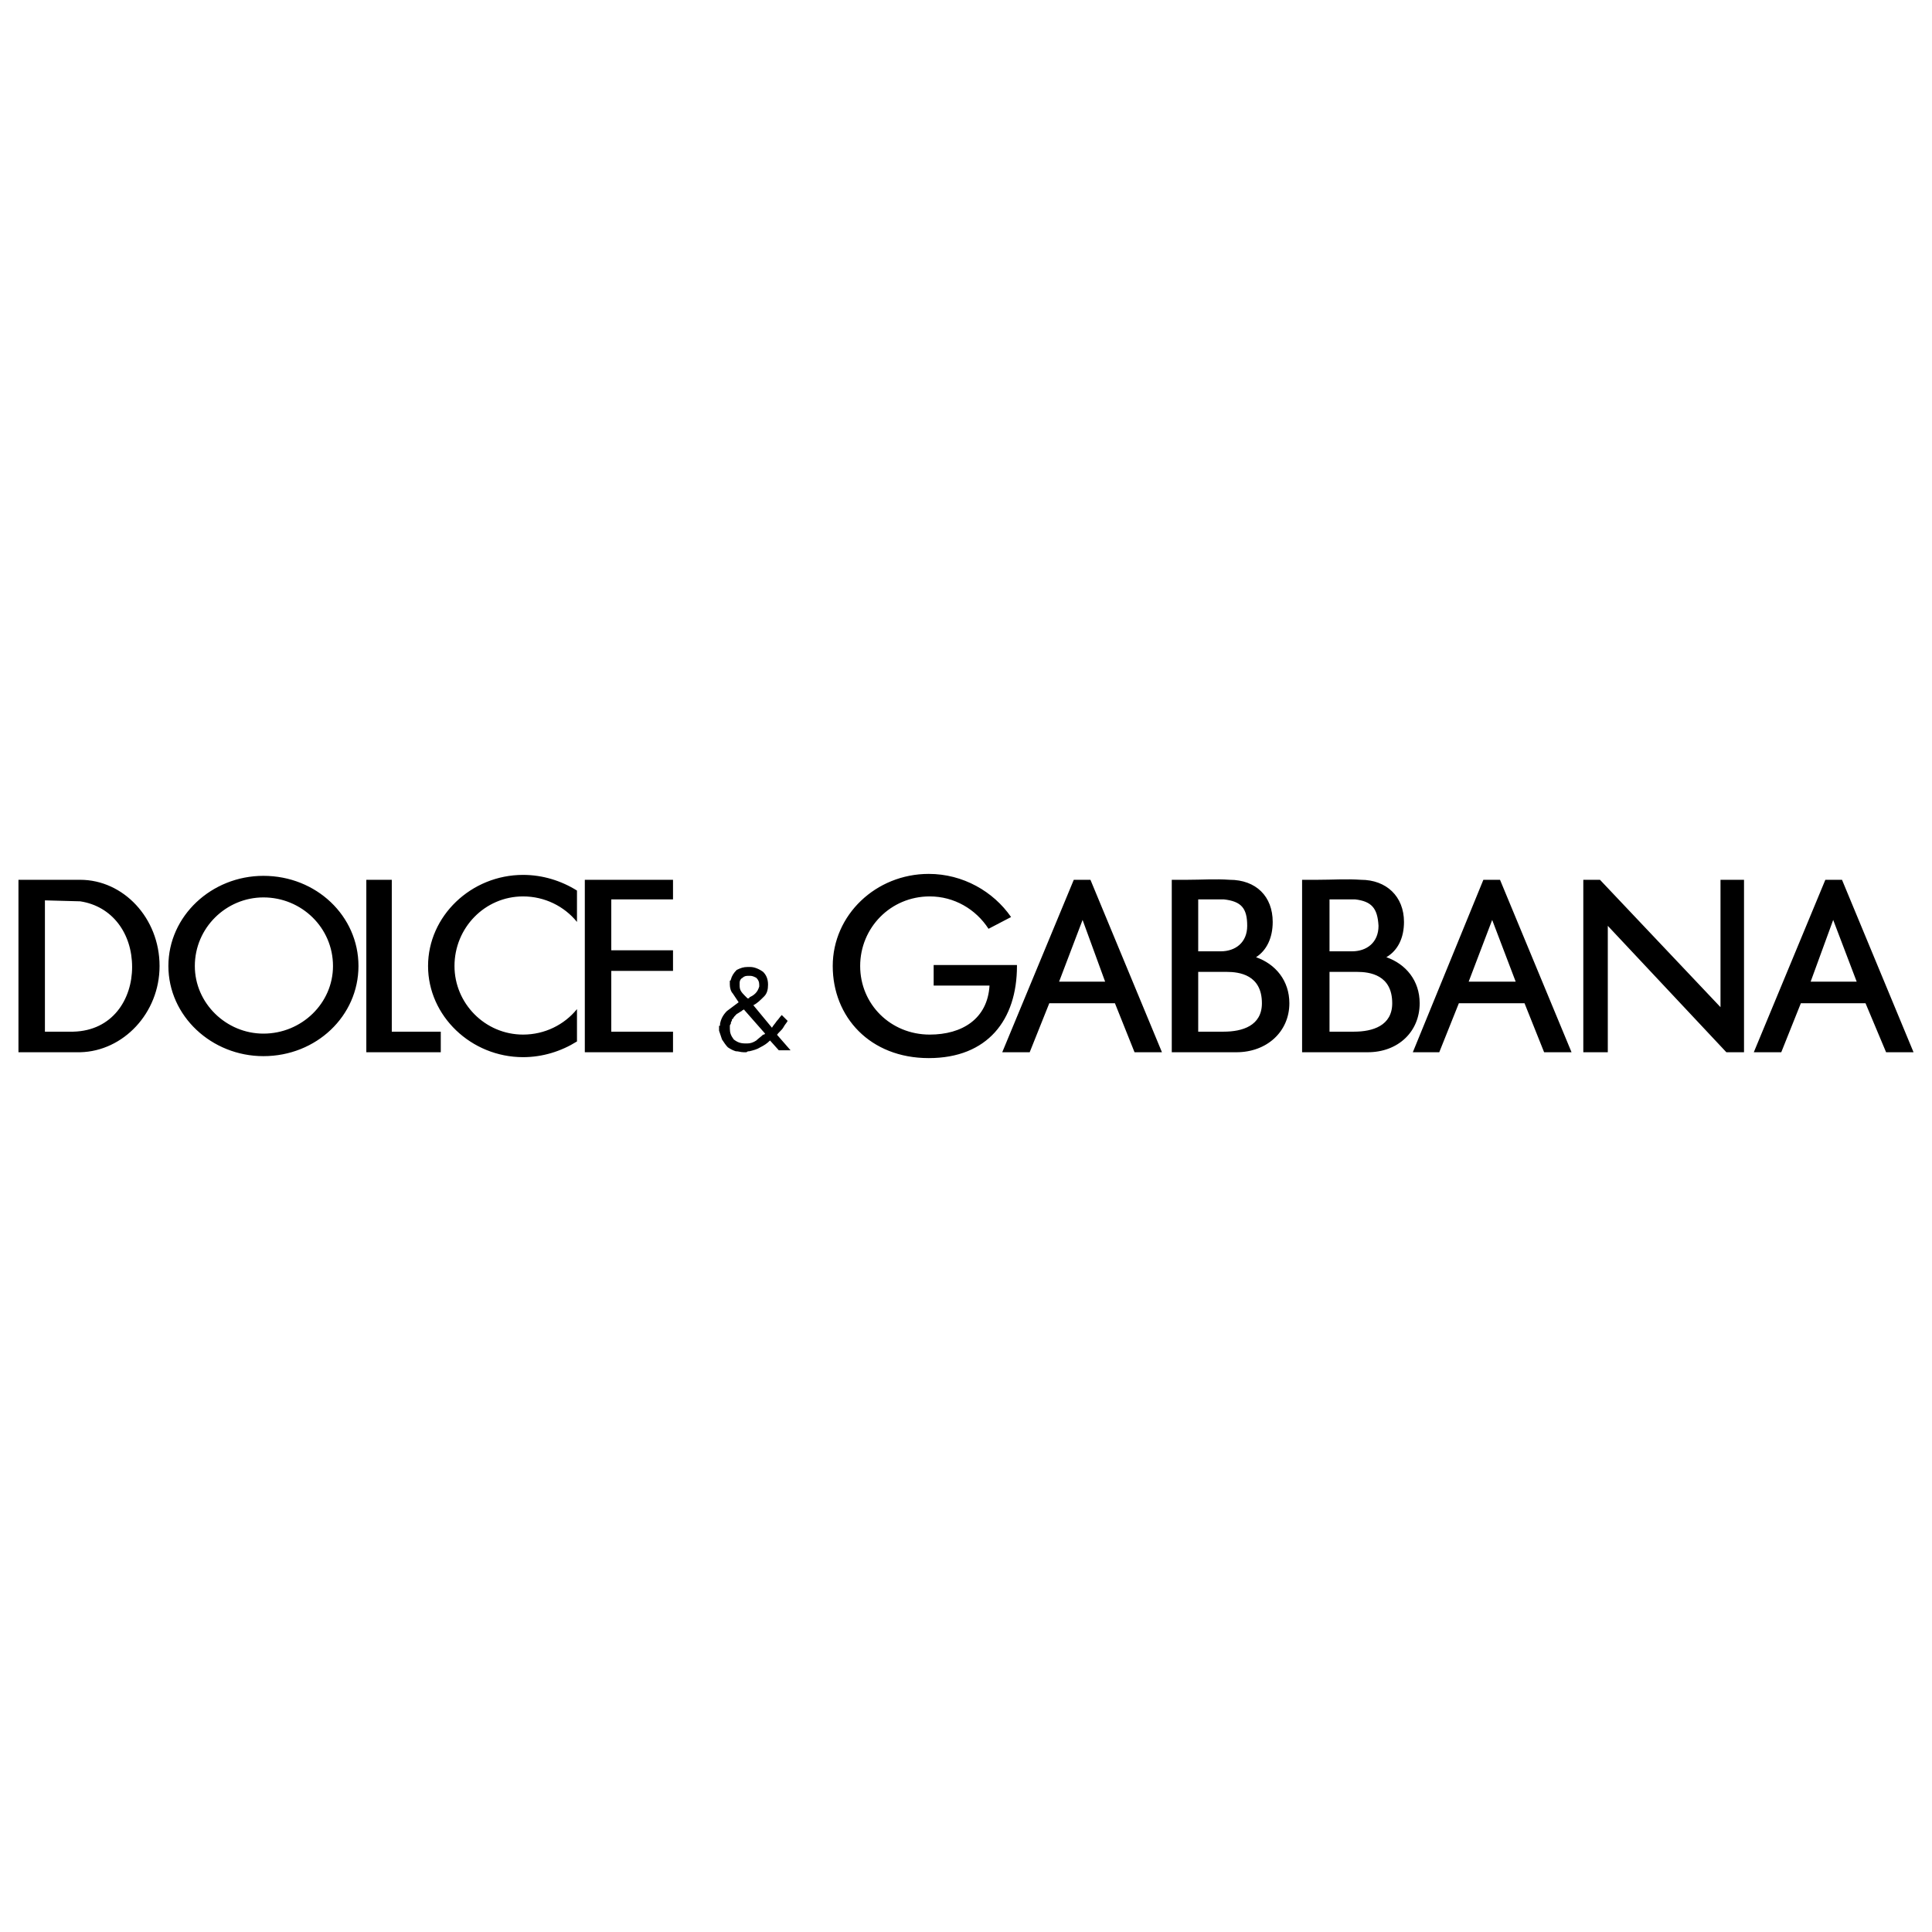 <svg width="180" height="180" viewBox="0 0 180 180" fill="none" xmlns="http://www.w3.org/2000/svg">
<path fill-rule="evenodd" clip-rule="evenodd" d="M1.72 81.969H4.002H4.185H7.47C11.488 81.969 14.866 85.527 14.866 90.002C14.866 94.385 11.487 97.942 7.47 98.035H4.185H3.911H1.72V81.969ZM4.185 83.885V96.118H6.832C10.484 96.026 12.309 93.106 12.309 90.091C12.309 86.986 10.483 84.431 7.47 83.974L4.185 83.885ZM24.543 81.6C29.474 81.6 33.398 85.344 33.398 90.001C33.398 94.654 29.473 98.399 24.543 98.399C19.704 98.399 15.689 94.655 15.689 90.001C15.688 85.345 19.704 81.6 24.543 81.6ZM24.543 83.61C28.104 83.61 31.024 86.44 31.024 90.002C31.024 93.471 28.104 96.3 24.543 96.3C21.075 96.3 18.152 93.471 18.152 90.002C18.152 86.44 21.074 83.61 24.543 83.61ZM34.129 81.969H36.502V96.119H41.066V98.035H36.502H35.407H34.129V81.969ZM48.735 81.512C50.561 81.512 52.296 82.058 53.756 82.972V85.894C52.568 84.431 50.743 83.517 48.735 83.517C45.174 83.517 42.344 86.44 42.344 90.002C42.344 93.471 45.174 96.39 48.735 96.39C50.744 96.39 52.569 95.48 53.756 94.017V97.029C52.295 97.943 50.56 98.493 48.735 98.493C43.896 98.493 39.881 94.656 39.881 90.003C39.881 85.345 43.897 81.512 48.735 81.512ZM56.951 96.118H62.703V98.034H56.951H54.486V96.118V90.458V88.538V83.792V81.969H56.951H62.703V83.792H56.951V88.538H62.703V90.458H56.951V96.118ZM71.741 96.94C71.467 97.215 71.192 97.397 70.827 97.578C70.553 97.76 70.189 97.853 69.823 97.942C69.732 97.942 69.641 97.942 69.55 98.034C69.458 98.034 69.367 98.034 69.276 98.034C69.002 98.034 68.819 97.942 68.545 97.942C68.27 97.853 68.088 97.759 67.814 97.578C67.631 97.396 67.449 97.121 67.267 96.846C67.175 96.575 67.084 96.3 66.993 96.026V95.933C66.993 95.844 66.993 95.844 66.993 95.844C66.993 95.752 66.993 95.752 66.993 95.752C66.993 95.663 66.993 95.663 66.993 95.569H67.084C67.084 95.481 67.084 95.481 67.084 95.481C67.084 95.481 67.084 95.481 67.084 95.388C67.174 94.931 67.358 94.568 67.722 94.199C68.087 93.928 68.452 93.653 68.818 93.379C68.636 93.108 68.452 92.833 68.27 92.558C68.087 92.376 67.996 92.012 67.996 91.737V91.645C67.996 91.556 67.996 91.556 67.996 91.463C67.996 91.37 67.996 91.37 67.996 91.37C68.087 91.37 68.087 91.281 68.087 91.281C68.179 90.918 68.362 90.643 68.636 90.367C69 90.185 69.274 90.092 69.639 90.092C69.639 90.092 69.639 90.092 69.73 90.092H69.821C69.821 90.092 69.821 90.092 69.913 90.092C70.278 90.092 70.735 90.279 71.1 90.549C71.374 90.824 71.556 91.188 71.556 91.738C71.556 92.195 71.466 92.559 71.191 92.834C70.826 93.197 70.552 93.472 70.187 93.654L71.922 95.752C72.013 95.57 72.196 95.389 72.379 95.114C72.561 94.932 72.652 94.751 72.836 94.568L73.383 95.114C73.292 95.296 73.109 95.482 73.018 95.664C72.927 95.846 72.744 96.027 72.561 96.209C72.561 96.209 72.561 96.209 72.47 96.302C72.47 96.302 72.47 96.391 72.379 96.391L73.656 97.855H72.561L71.741 96.94ZM69.641 97.215C69.915 97.215 70.189 97.122 70.462 96.94C70.645 96.758 70.918 96.576 71.102 96.39C71.192 96.39 71.192 96.39 71.192 96.39C71.192 96.39 71.192 96.39 71.284 96.301L69.276 94.017C69.276 94.11 69.276 94.11 69.185 94.11C69.094 94.198 69.094 94.198 69.094 94.198C68.91 94.291 68.819 94.385 68.638 94.473C68.454 94.655 68.364 94.748 68.272 94.93C68.182 94.93 68.182 95.023 68.182 95.112C68.09 95.205 68.09 95.294 68.09 95.387C67.999 95.48 67.999 95.569 67.999 95.569C67.999 95.662 67.999 95.752 67.999 95.844C67.999 96.208 68.09 96.483 68.365 96.847C68.729 97.122 69.003 97.215 69.46 97.215H69.551C69.551 97.215 69.551 97.215 69.641 97.215ZM68.91 91.555C68.91 91.643 68.91 91.643 68.91 91.643V91.736C68.91 91.918 68.91 92.099 69.002 92.281C69.094 92.464 69.276 92.649 69.367 92.739C69.458 92.831 69.458 92.831 69.55 92.921L69.641 93.013H69.732C69.732 93.013 69.823 93.013 69.823 92.921C70.006 92.832 70.189 92.739 70.372 92.557C70.554 92.375 70.646 92.194 70.736 91.919C70.736 91.826 70.736 91.826 70.736 91.826C70.736 91.737 70.736 91.737 70.736 91.737C70.736 91.463 70.645 91.281 70.462 91.099C70.279 91.006 70.098 90.917 69.915 90.917C69.823 90.917 69.823 90.917 69.823 90.917C69.823 90.917 69.823 90.917 69.732 90.917C69.55 90.917 69.367 90.917 69.184 91.099C69.002 91.186 68.91 91.368 68.91 91.555ZM86.53 81.419C89.725 81.419 92.555 83.064 94.199 85.438L92.099 86.534C90.912 84.706 88.903 83.517 86.621 83.517C82.97 83.517 80.14 86.44 80.14 90.002C80.14 93.56 82.97 96.39 86.621 96.39C89.634 96.39 92.007 94.93 92.191 91.825H86.987V89.909H92.007C92.007 89.909 94.563 89.909 94.748 89.909C94.748 89.909 94.748 84.981 94.748 90.002C94.748 95.023 92.007 98.581 86.531 98.581C81.053 98.581 77.584 94.748 77.584 90.002C77.584 85.251 81.6 81.419 86.53 81.419ZM93.377 98.035L100.042 81.969H101.594L108.257 98.035H105.702L103.876 93.471H97.759L95.934 98.035H93.377ZM98.673 91.461L100.862 85.708L102.963 91.461H98.673ZM131.629 98.035L138.202 81.969H139.753L146.417 98.035H143.862L142.037 93.471H135.918L134.093 98.035H131.629ZM136.832 91.461L139.023 85.708L141.214 91.461H136.832ZM163.397 98.035L170.063 81.969H171.615L178.28 98.035H175.723L173.807 93.471H167.781L165.956 98.035H163.397ZM168.693 91.461L170.794 85.708L172.984 91.461H168.693ZM114.009 83.792C115.653 83.974 116.199 84.613 116.199 86.259C116.199 87.811 115.104 88.632 113.734 88.632H111.634V83.792H114.009ZM114.192 90.548H114.282C115.47 90.548 117.569 90.823 117.569 93.471C117.569 95.569 115.745 96.118 114.009 96.118H114.373H111.634V90.547H113.733H114.192V90.548ZM111.089 98.035H111.634H115.196C118.026 98.035 120.127 96.119 120.127 93.471C120.127 91.368 118.847 89.82 117.022 89.181C118.026 88.538 118.575 87.353 118.575 85.894C118.575 83.516 117.022 81.968 114.557 81.968C113.278 81.875 111.909 81.968 110.632 81.968H110.539C110.539 81.968 110.539 81.968 110.449 81.968H109.171V98.034H111.089V98.035ZM126.242 83.792C127.794 83.974 128.342 84.613 128.433 86.259C128.433 87.811 127.337 88.632 125.968 88.632H123.868V83.792H126.242ZM126.334 90.548C126.426 90.548 126.426 90.548 126.426 90.548C127.612 90.548 129.71 90.823 129.71 93.471C129.71 95.569 127.884 96.118 126.151 96.118H126.607H123.868V90.547H125.968H126.334V90.548ZM123.23 98.035H123.868H127.43C130.26 98.035 132.267 96.119 132.267 93.471C132.267 91.368 130.989 89.82 129.164 89.181C130.26 88.538 130.806 87.353 130.806 85.894C130.806 83.516 129.164 81.968 126.789 81.968C125.42 81.875 124.143 81.968 122.772 81.968C122.681 81.968 122.681 81.968 122.681 81.968H122.59H121.313V98.034H123.23V98.035ZM147.513 81.969H149.066L160.295 93.835V81.969H162.486V98.035H160.842L149.795 86.258V98.035H147.513V81.969Z" fill="black"/>
</svg>
